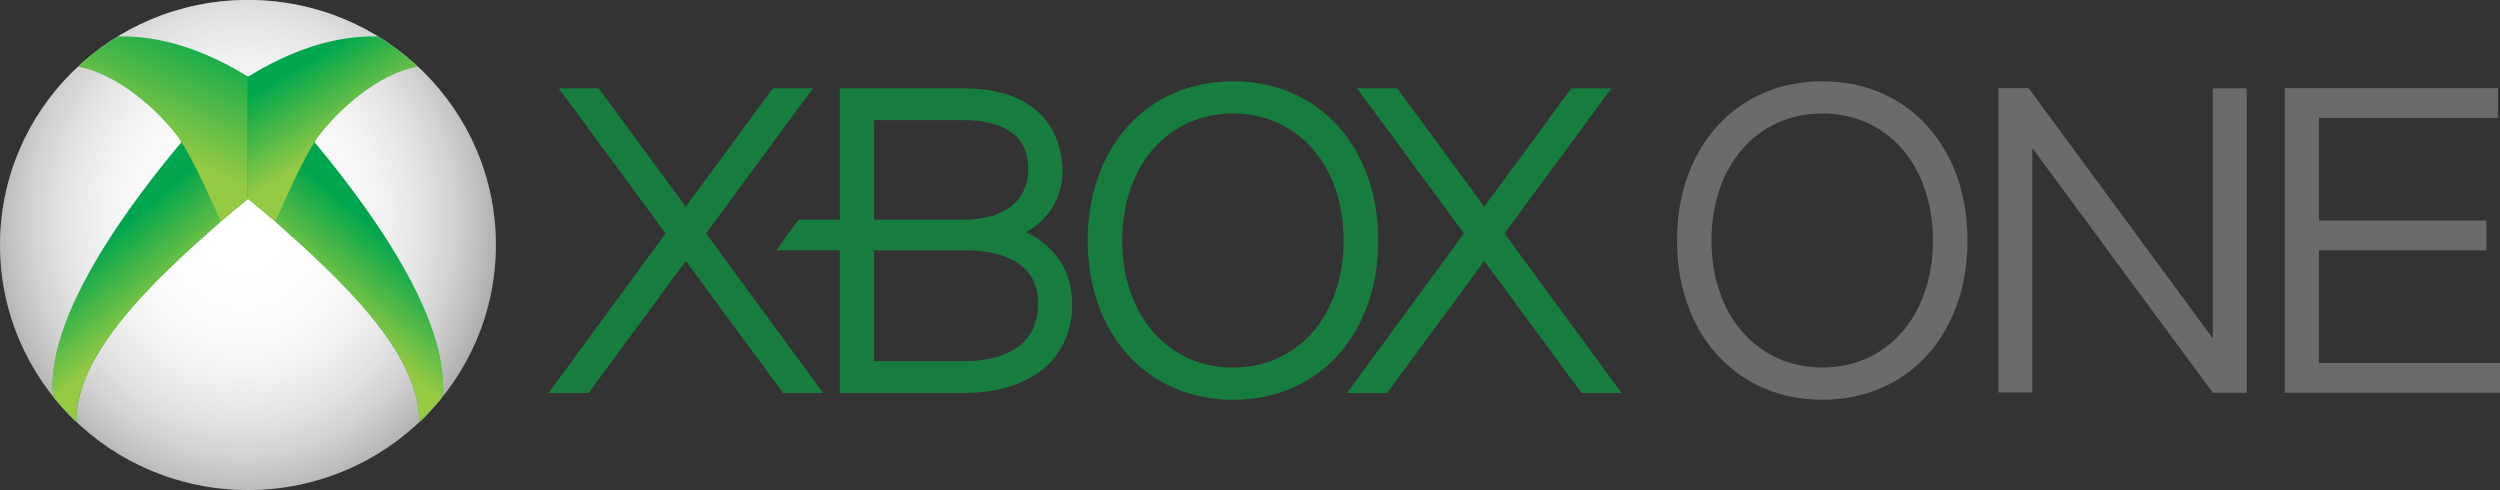<?xml version="1.0" encoding="UTF-8" standalone="no"?>
<svg
   xmlns:dc="http://purl.org/dc/elements/1.1/"
   xmlns:cc="http://creativecommons.org/ns#"
   xmlns:rdf="http://www.w3.org/1999/02/22-rdf-syntax-ns#"
   xmlns:svg="http://www.w3.org/2000/svg"
   xmlns="http://www.w3.org/2000/svg"
   xmlns:xlink="http://www.w3.org/1999/xlink"
   id="svg3009"
   viewBox="6.934 -0.14 170.175 33.358"
   x="0px"
   y="0px"
   version="1.1"
   width="170.175"
   height="33.358"
   xml:space="preserve"
   enable-background="new 6.934 -0.14 175 36"><rect x="6.934" y="-0.14" width="170.175" height="33.358" fill="#333333" stroke="none"/>
<defs
   id="defs3013"><linearGradient
   id="linearGradient4002"><stop
     id="stop4004"
     offset="0"
     style="stop-color:#97ca43;stop-opacity:1;" /><stop
     id="stop4006"
     offset="1"
     style="stop-color:#97ca43;stop-opacity:0;" /></linearGradient><linearGradient
   id="linearGradient3992"><stop
     id="stop3994"
     offset="0"
     style="stop-color:#97ca43;stop-opacity:1;" /><stop
     id="stop3996"
     offset="1"
     style="stop-color:#97ca43;stop-opacity:0;" /></linearGradient><linearGradient
   id="linearGradient3909"><stop
     id="stop3911"
     offset="0"
     style="stop-color:#97ca43;stop-opacity:1;" /><stop
     id="stop3913"
     offset="1"
     style="stop-color:#97ca43;stop-opacity:0;" /></linearGradient><linearGradient
   id="linearGradient3864"><stop
     id="stop3866"
     offset="0"
     style="stop-color:#97c949;stop-opacity:1;" /><stop
     id="stop3868"
     offset="1"
     style="stop-color:#97c949;stop-opacity:0;" /></linearGradient><linearGradient
   id="linearGradient3079"><stop
     id="stop3081"
     offset="0"
     style="stop-color:#ffffff;stop-opacity:1;" /><stop
     id="stop3083"
     offset="1"
     style="stop-color:#ffffff;stop-opacity:0;" /></linearGradient><linearGradient
   id="linearGradient3037"><stop
     id="stop3039"
     offset="0"
     style="stop-color:#ffffff;stop-opacity:1;" /><stop
     id="stop3041"
     offset="1"
     style="stop-color:#ffffff;stop-opacity:0;" /></linearGradient>
<radialGradient
   gradientUnits="userSpaceOnUse"
   gradientTransform="matrix(0,1.499,-1.279,0,38.156,-20.965)"
   r="14.35"
   fy="11.821"
   fx="24.529"
   cy="11.821"
   cx="24.529"
   id="radialGradient3043"
   xlink:href="#linearGradient3037" /><radialGradient
   r="14.35"
   fy="11.821"
   fx="24.529"
   cy="11.821"
   cx="24.529"
   gradientTransform="matrix(0,1.499,-1.279,0,38.156,-20.965)"
   gradientUnits="userSpaceOnUse"
   id="radialGradient3051"
   xlink:href="#linearGradient3037" /><radialGradient
   r="14.35"
   fy="11.821"
   fx="24.529"
   cy="11.821"
   cx="24.529"
   gradientTransform="matrix(0,1.499,-1.279,0,38.156,-20.965)"
   gradientUnits="userSpaceOnUse"
   id="radialGradient3053"
   xlink:href="#linearGradient3037" /><radialGradient
   r="14.35"
   fy="11.821"
   fx="24.529"
   cy="11.821"
   cx="24.529"
   gradientTransform="matrix(0,1.499,-1.279,0,38.156,-20.965)"
   gradientUnits="userSpaceOnUse"
   id="radialGradient3061"
   xlink:href="#linearGradient3037" /><radialGradient
   r="14.35"
   fy="11.821"
   fx="24.529"
   cy="11.821"
   cx="24.529"
   gradientTransform="matrix(0,1.499,-1.279,0,38.156,-20.965)"
   gradientUnits="userSpaceOnUse"
   id="radialGradient3063"
   xlink:href="#linearGradient3037" /><radialGradient
   r="14.35"
   fy="11.821"
   fx="24.529"
   cy="11.821"
   cx="24.529"
   gradientTransform="matrix(0,1.499,-1.279,0,38.156,-20.965)"
   gradientUnits="userSpaceOnUse"
   id="radialGradient3065"
   xlink:href="#linearGradient3037" /><radialGradient
   gradientUnits="userSpaceOnUse"
   gradientTransform="matrix(0,0.806,-1.086,0,42.903,-1.104)"
   r="14.35"
   fy="17.843"
   fx="23.532"
   cy="17.843"
   cx="23.532"
   id="radialGradient3085"
   xlink:href="#linearGradient3079" /><linearGradient
   gradientUnits="userSpaceOnUse"
   y2="7.745"
   x2="22.068"
   y1="11.952"
   x1="19.015"
   id="linearGradient3870"
   xlink:href="#linearGradient3864" /><linearGradient
   gradientTransform="matrix(-1,0,0,1,41.029,-1.073)"
   y2="7.745"
   x2="22.068"
   y1="11.952"
   x1="19.015"
   gradientUnits="userSpaceOnUse"
   id="linearGradient3874"
   xlink:href="#linearGradient3864" /><linearGradient
   y2="7.745"
   x2="22.068"
   y1="11.952"
   x1="19.015"
   gradientUnits="userSpaceOnUse"
   id="linearGradient3886"
   xlink:href="#linearGradient3864" /><linearGradient
   y2="7.745"
   x2="22.068"
   y1="11.952"
   x1="19.015"
   gradientUnits="userSpaceOnUse"
   id="linearGradient3896"
   xlink:href="#linearGradient3864" /><linearGradient
   y2="7.745"
   x2="22.068"
   y1="11.952"
   x1="19.015"
   gradientUnits="userSpaceOnUse"
   id="linearGradient3898"
   xlink:href="#linearGradient3864" /><linearGradient
   gradientUnits="userSpaceOnUse"
   y2="16.867"
   x2="10.85"
   y1="19.9"
   x1="16.8"
   id="linearGradient3915"
   xlink:href="#linearGradient3909" /><linearGradient
   y2="16.079"
   x2="12.892"
   y1="20.512"
   x1="16.158"
   gradientUnits="userSpaceOnUse"
   id="linearGradient3921"
   xlink:href="#linearGradient3909" /><linearGradient
   y2="16.867"
   x2="10.85"
   y1="19.9"
   x1="16.8"
   gradientUnits="userSpaceOnUse"
   id="linearGradient3929"
   xlink:href="#linearGradient3909" /><linearGradient
   y2="16.079"
   x2="12.892"
   y1="20.512"
   x1="16.158"
   gradientUnits="userSpaceOnUse"
   id="linearGradient3976"
   xlink:href="#linearGradient3909" /><linearGradient
   y2="7.745"
   x2="22.068"
   y1="11.952"
   x1="19.015"
   gradientUnits="userSpaceOnUse"
   id="linearGradient3978"
   xlink:href="#linearGradient3864" /><linearGradient
   gradientTransform="translate(17.638,-0.723)"
   y2="7.745"
   x2="22.068"
   y1="11.952"
   x1="19.015"
   gradientUnits="userSpaceOnUse"
   id="linearGradient3980"
   xlink:href="#linearGradient3864" /><linearGradient
   gradientTransform="translate(7.429,-1.19)"
   y2="16.079"
   x2="12.892"
   y1="20.512"
   x1="16.158"
   gradientUnits="userSpaceOnUse"
   id="linearGradient3984"
   xlink:href="#linearGradient3909" /><linearGradient
   gradientUnits="userSpaceOnUse"
   y2="16.9"
   x2="13.206"
   y1="21.54"
   x1="17.161"
   id="linearGradient3998"
   xlink:href="#linearGradient3992" /><linearGradient
   gradientUnits="userSpaceOnUse"
   y2="5.046"
   x2="23.287"
   y1="13.09"
   x1="19.663"
   id="linearGradient4008"
   xlink:href="#linearGradient4002" /><linearGradient
   y2="16.9"
   x2="13.206"
   y1="21.54"
   x1="17.161"
   gradientUnits="userSpaceOnUse"
   id="linearGradient4041"
   xlink:href="#linearGradient3992" /><linearGradient
   y2="6.988"
   x2="20.647"
   y1="12.031"
   x1="17.551"
   gradientUnits="userSpaceOnUse"
   id="linearGradient4043"
   xlink:href="#linearGradient4002" /><linearGradient
   y2="16.9"
   x2="13.206"
   y1="21.54"
   x1="17.161"
   gradientUnits="userSpaceOnUse"
   id="linearGradient4045"
   xlink:href="#linearGradient3992" /><linearGradient
   y2="5.046"
   x2="23.287"
   y1="13.09"
   x1="19.663"
   gradientUnits="userSpaceOnUse"
   id="linearGradient4047"
   xlink:href="#linearGradient4002" /><linearGradient
   y2="16.9"
   x2="13.206"
   y1="21.54"
   x1="17.161"
   gradientUnits="userSpaceOnUse"
   id="linearGradient4148"
   xlink:href="#linearGradient3992" /><linearGradient
   y2="5.046"
   x2="23.287"
   y1="13.09"
   x1="19.663"
   gradientUnits="userSpaceOnUse"
   id="linearGradient4150"
   xlink:href="#linearGradient4002" /><linearGradient
   y2="16.9"
   x2="13.206"
   y1="21.54"
   x1="17.161"
   gradientUnits="userSpaceOnUse"
   id="linearGradient4152"
   xlink:href="#linearGradient3992" /><linearGradient
   y2="6.988"
   x2="20.647"
   y1="12.031"
   x1="17.551"
   gradientUnits="userSpaceOnUse"
   id="linearGradient4154"
   xlink:href="#linearGradient4002" /><radialGradient
   r="14.35"
   fy="17.843"
   fx="23.532"
   cy="17.843"
   cx="23.532"
   gradientTransform="matrix(0,0.806,-1.086,0,42.903,-1.104)"
   gradientUnits="userSpaceOnUse"
   id="radialGradient4156"
   xlink:href="#linearGradient3079" /><radialGradient
   r="14.35"
   fy="11.821"
   fx="24.529"
   cy="11.821"
   cx="24.529"
   gradientTransform="matrix(0,1.499,-1.279,0,38.156,-20.965)"
   gradientUnits="userSpaceOnUse"
   id="radialGradient4158"
   xlink:href="#linearGradient3037" /><radialGradient
   r="14.35"
   fy="11.821"
   fx="24.529"
   cy="11.821"
   cx="24.529"
   gradientTransform="matrix(0,1.499,-1.279,0,38.156,-20.965)"
   gradientUnits="userSpaceOnUse"
   id="radialGradient4187"
   xlink:href="#linearGradient3037" /><radialGradient
   r="14.35"
   fy="11.821"
   fx="24.529"
   cy="11.821"
   cx="24.529"
   gradientTransform="matrix(0,1.499,-1.279,0,38.156,-20.965)"
   gradientUnits="userSpaceOnUse"
   id="radialGradient4189"
   xlink:href="#linearGradient3037" /><radialGradient
   r="14.35"
   fy="11.821"
   fx="24.529"
   cy="11.821"
   cx="24.529"
   gradientTransform="matrix(0,1.499,-1.279,0,38.156,-20.965)"
   gradientUnits="userSpaceOnUse"
   id="radialGradient4191"
   xlink:href="#linearGradient3037" /><linearGradient
   y2="16.9"
   x2="13.206"
   y1="21.54"
   x1="17.161"
   gradientUnits="userSpaceOnUse"
   id="linearGradient4193"
   xlink:href="#linearGradient3992" /><linearGradient
   y2="5.046"
   x2="23.287"
   y1="13.09"
   x1="19.663"
   gradientUnits="userSpaceOnUse"
   id="linearGradient4195"
   xlink:href="#linearGradient4002" /><linearGradient
   y2="16.9"
   x2="13.206"
   y1="21.54"
   x1="17.161"
   gradientUnits="userSpaceOnUse"
   id="linearGradient4197"
   xlink:href="#linearGradient3992" /><linearGradient
   y2="6.988"
   x2="20.647"
   y1="12.031"
   x1="17.551"
   gradientUnits="userSpaceOnUse"
   id="linearGradient4199"
   xlink:href="#linearGradient4002" /></defs>








<g
   transform="translate(-4.339,-2.038)"
   id="g4201"><polygon
     style="fill:#6b6b6b"
     points="149.363,7.899 147.308,7.896 147.308,28.615 149.613,28.615 149.613,11.974 161.896,28.629 164.207,28.631 164.207,7.912 161.898,7.912 161.898,24.93 "
     id="polygon3015" /><path
     style="fill:#6b6b6b"
     d="m 135.324,7.431 c -5.826,0 -9.898,4.456 -9.898,10.835 0,6.389 4.072,10.844 9.898,10.844 5.82,0 9.879,-4.455 9.879,-10.844 0,-6.379 -4.059,-10.835 -9.879,-10.835 m 0,19.484 c -4.438,0 -7.549,-3.557 -7.549,-8.649 0,-5.088 3.111,-8.645 7.549,-8.645 4.432,0 7.523,3.557 7.523,8.645 1e-4,5.092 -3.092,8.649 -7.523,8.649"
     id="path3017" /><polygon
     style="fill:#6b6b6b"
     points="180.529,18.938 180.529,16.909 169.123,16.909 169.123,9.925 181.304,9.925 181.304,7.898 166.798,7.898 166.798,28.633 181.447,28.633 181.447,26.604 169.123,26.604 169.123,18.938 "
     id="polygon3019" /><polygon
     style="fill:#177d3e"
     points="105.689,28.65 102.96,28.65 110.925,17.786 103.652,7.912 106.379,7.912 112.308,15.966 118.232,7.912 120.957,7.912 113.687,17.786 121.656,28.65 118.931,28.65 112.308,19.658 "
     id="polygon3021" /><path
     style="fill:#177d3e"
     d="m 82.467,18.57 c -0.433,-0.369 -0.902,-0.654 -1.358,-0.865 1.505,-0.817 2.492,-2.361 2.492,-4.152 0,-1.327 -0.489,-5.641 -6.741,-5.641 h -8.421 v 8.94 h -2.806 c -0.365,0.474 -1.19,1.613 -1.506,2.081 h 4.312 v 9.715 l 8.421,9.76e-4 c 4.562,0 7.396,-2.317 7.396,-6.054 0,-1.633 -0.617,-3.021 -1.789,-4.025 m -11.7,-8.495 h 6.093 c 1.65,0 4.411,0.411 4.411,3.296 0,2.181 -1.609,3.481 -4.411,3.481 h -6.093 z m 6.093,16.411 H 70.767 v -7.55 h 6.093 c 2.311,0 5.074,0.638 5.074,3.614 -10e-6,3.422 -3.178,3.936 -5.074,3.936"
     id="path3023" /><path
     style="fill:#177d3e"
     d="m 95.209,7.433 c -5.824,0 -9.896,4.456 -9.896,10.835 0,6.389 4.071,10.842 9.896,10.842 5.82,0 9.879,-4.453 9.879,-10.842 0,-6.379 -4.059,-10.835 -9.879,-10.835 m 0,19.483 c -4.438,0 -7.546,-3.557 -7.546,-8.648 0,-5.088 3.108,-8.644 7.546,-8.644 4.431,0 7.523,3.556 7.523,8.644 0,5.092 -3.093,8.648 -7.523,8.648"
     id="path3025" /><polygon
     style="fill:#177d3e"
     points="66.608,7.912 63.883,7.912 57.953,15.968 52.028,7.912 49.311,7.912 56.58,17.785 48.609,28.648 51.34,28.648 57.957,19.658 64.578,28.648 67.306,28.648 59.334,17.785 "
     id="polygon3027" /><g
     id="g3055"
     transform="translate(-1.283,0.933)"><g
       transform="matrix(-1,0,0,1,61.715,-34.927)"
       id="g3923" /><g
       id="g4049"><g
         id="g4160"
         transform="translate(-2.125,35.625)"><ellipse
           ry="14.758"
           rx="14.35"
           cy="17.392"
           cx="23.333"
           transform="matrix(1.176,0,0,1.13,4.12,-37.636)"
           id="path3033"
           style="fill:#666666;fill-opacity:1;stroke:none" /><ellipse
           ry="14.758"
           rx="14.35"
           cy="17.392"
           cx="23.333"
           style="fill:url(#radialGradient4187);fill-opacity:1;stroke:none"
           id="path3035"
           transform="matrix(1.176,0,0,1.13,4.12,-37.636)" /><ellipse
           ry="14.758"
           rx="14.35"
           cy="17.392"
           cx="23.333"
           transform="matrix(1.176,0,0,1.13,4.12,-37.636)"
           id="path3045"
           style="fill:url(#radialGradient4189);fill-opacity:1;stroke:none" /><ellipse
           ry="14.758"
           rx="14.35"
           cy="17.392"
           cx="23.333"
           style="fill:url(#radialGradient4191);fill-opacity:1;stroke:none"
           id="path3047"
           transform="matrix(1.176,0,0,1.13,4.12,-37.636)" /><g
           transform="translate(3.7995054e-7,0.052)"
           id="g4126"><g
             transform="matrix(1.008,0,0,1.001,-0.237,0.027)"
             id="g4010"><g
               id="g3951"><g
                 transform="translate(1.334,-34.927)"
                 id="g3917"><path
                   style="fill:#00a54d;fill-opacity:1;stroke:none"
                   d="m 17.75,10.656 c -1.848,2.256 -9.593,11.425 -8.906,17.625 0.478,0.61 1.005,1.18 1.562,1.719 -0.081,-4.746 5.452,-9.825 9.769,-13.658 z"
                   transform="translate(8.217,-1.073)"
                   id="path3900" /></g><g
                 id="g3988"
                 transform="translate(1.334,-34.927)"
                 style="fill:#97ca43;fill-opacity:1"><path
                   id="path3990"
                   transform="translate(8.217,-1.073)"
                   d="m 17.75,10.656 c -1.848,2.256 -9.593,11.425 -8.906,17.625 0.478,0.61 1.005,1.18 1.562,1.719 -0.081,-4.746 5.452,-9.825 9.769,-13.658 z"
                   style="fill:url(#linearGradient4193);fill-opacity:1;stroke:none" /></g><g
                 transform="translate(1.196,-34.896)"
                 id="g3888"><g
                   id="g3876"><path
                     transform="translate(8.217,-1.073)"
                     id="path3089"
                     d="m 13.344,3.75 c -0.966,0.585 -1.863,1.272 -2.688,2.031 2.656,0.508 5.321,2.862 6.781,4.812 1.272,2.001 1.963,3.837 2.862,5.731 0.608,-0.518 1.226,-1.046 1.896,-1.587 l -0.004,-8.227 C 20.212,5.274 16.942,3.645 13.375,3.75 c -0.008,0.005 -0.024,-0.005 -0.031,0 z"
                     style="fill:#02a74d;fill-opacity:1;stroke:none" /><path
                     style="fill:url(#linearGradient4195);fill-opacity:1;stroke:none"
                     d="m 13.344,3.75 c -0.966,0.585 -1.863,1.272 -2.688,2.031 2.656,0.508 5.321,2.862 6.781,4.812 1.272,2.001 1.963,3.837 2.862,5.731 0.608,-0.518 1.226,-1.046 1.896,-1.587 l -0.004,-8.227 C 20.212,5.274 16.942,3.645 13.375,3.75 c -0.008,0.005 -0.024,-0.005 -0.031,0 z"
                     id="path4000"
                     transform="translate(8.217,-1.073)" /></g></g></g></g><g
             transform="matrix(-1.004,0,0,1.002,63.252,0.054)"
             id="g4021"><g
               id="g4023"><g
                 id="g4025"
                 transform="translate(1.334,-34.927)"><path
                   id="path4027"
                   transform="translate(8.217,-1.073)"
                   d="m 17.75,10.656 c -1.848,2.256 -9.593,11.425 -8.906,17.625 0.478,0.61 1.005,1.18 1.562,1.719 -0.081,-4.746 5.452,-9.825 9.769,-13.658 z"
                   style="fill:#00a54d;fill-opacity:1;stroke:none" /></g><g
                 style="fill:#97ca43;fill-opacity:1"
                 transform="translate(1.334,-34.927)"
                 id="g4029"><path
                   style="fill:url(#linearGradient4197);fill-opacity:1;stroke:none"
                   d="m 17.75,10.656 c -1.848,2.256 -9.593,11.425 -8.906,17.625 0.478,0.61 1.005,1.18 1.562,1.719 -0.081,-4.746 5.452,-9.825 9.769,-13.658 z"
                   transform="translate(8.217,-1.073)"
                   id="path4031" /></g><g
                 id="g4033"
                 transform="translate(1.196,-34.896)"><g
                   id="g4035"><path
                     style="fill:#02a74d;fill-opacity:1;stroke:none"
                     d="m 13.344,3.75 c -0.966,0.585 -1.863,1.272 -2.688,2.031 2.656,0.508 5.321,2.862 6.781,4.812 1.272,2.001 1.963,3.837 2.862,5.731 0.608,-0.518 1.226,-1.046 1.896,-1.587 l -0.004,-8.227 C 20.212,5.274 16.942,3.645 13.375,3.75 c -0.008,0.005 -0.024,-0.005 -0.031,0 z"
                     id="path4037"
                     transform="translate(8.217,-1.073)" /><path
                     transform="translate(8.217,-1.073)"
                     id="path4039"
                     d="m 13.344,3.75 c -0.966,0.585 -1.863,1.272 -2.688,2.031 2.656,0.508 5.321,2.862 6.781,4.812 1.272,2.001 1.963,3.837 2.862,5.731 0.608,-0.518 1.226,-1.046 1.896,-1.587 l -0.004,-8.227 C 20.212,5.274 16.942,3.645 13.375,3.75 c -0.008,0.005 -0.024,-0.005 -0.031,0 z"
                     style="fill:url(#linearGradient4199);fill-opacity:1;stroke:none" /></g></g></g></g></g></g></g></g></g></svg>